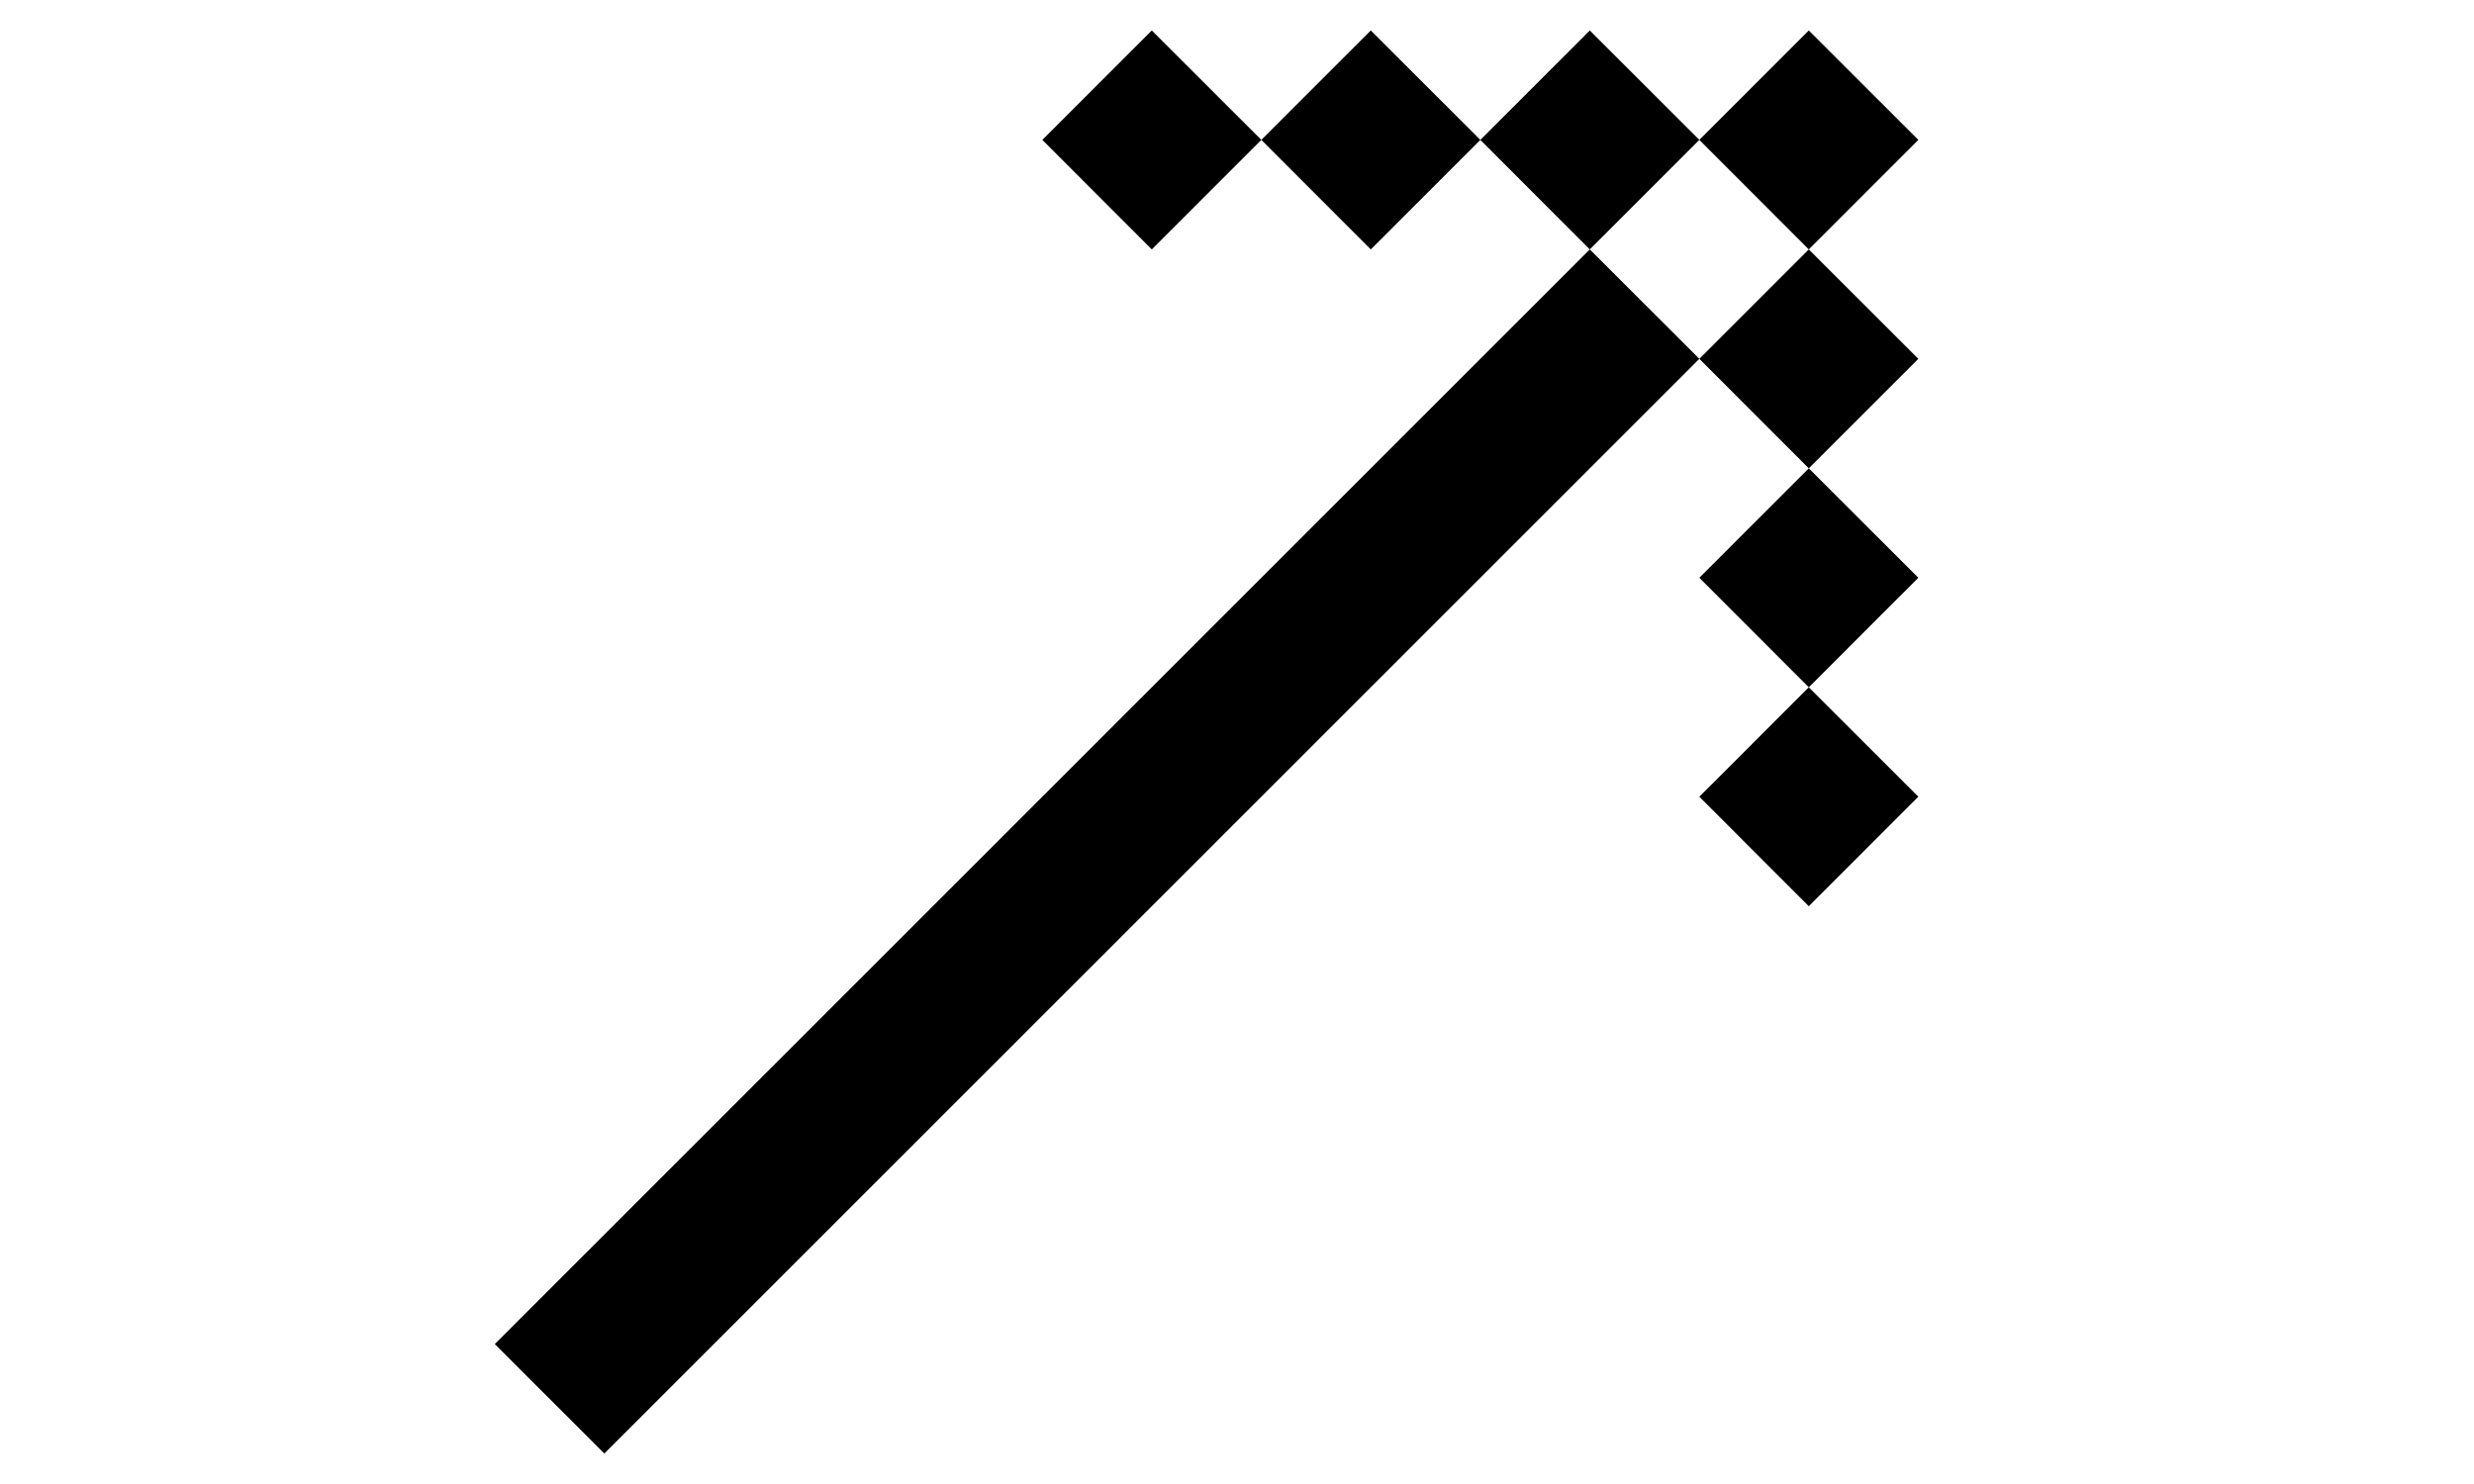 <?xml version="1.0" encoding="UTF-8"?>
<svg width="25px" height="15px" viewBox="0 0 25 15" version="1.1" xmlns="http://www.w3.org/2000/svg" xmlns:xlink="http://www.w3.org/1999/xlink">
    <!-- Generator: Sketch 51.3 (57544) - http://www.bohemiancoding.com/sketch -->
    <title>arrow-ne</title>
    <desc>Created with Sketch.</desc>
    <defs></defs>
    <g id="arrow-ne" stroke="none" stroke-width="1" fill="none" fill-rule="evenodd">
        <path d="M17.172,1.414 L18.278,0.308 L19.385,1.414 L18.278,2.521 L17.172,1.414 Z M5,13.586 L16.065,2.521 L17.172,3.627 L6.107,14.692 L5,13.586 Z M14.959,1.414 L16.065,0.308 L17.172,1.414 L16.065,2.521 L14.959,1.414 Z M12.746,1.414 L13.852,0.308 L14.959,1.414 L13.852,2.521 L12.746,1.414 Z M10.533,1.414 L11.639,0.308 L12.746,1.414 L11.639,2.521 L10.533,1.414 Z M17.172,8.053 L18.278,6.947 L19.385,8.053 L18.278,9.16 L17.172,8.053 Z M17.172,5.84 L18.278,4.734 L19.385,5.84 L18.278,6.947 L17.172,5.84 Z M17.172,3.627 L18.278,2.521 L19.385,3.627 L18.278,4.734 L17.172,3.627 Z" id="Combined-Shape-Copy-5" fill="#000000"></path>
    </g>
</svg>